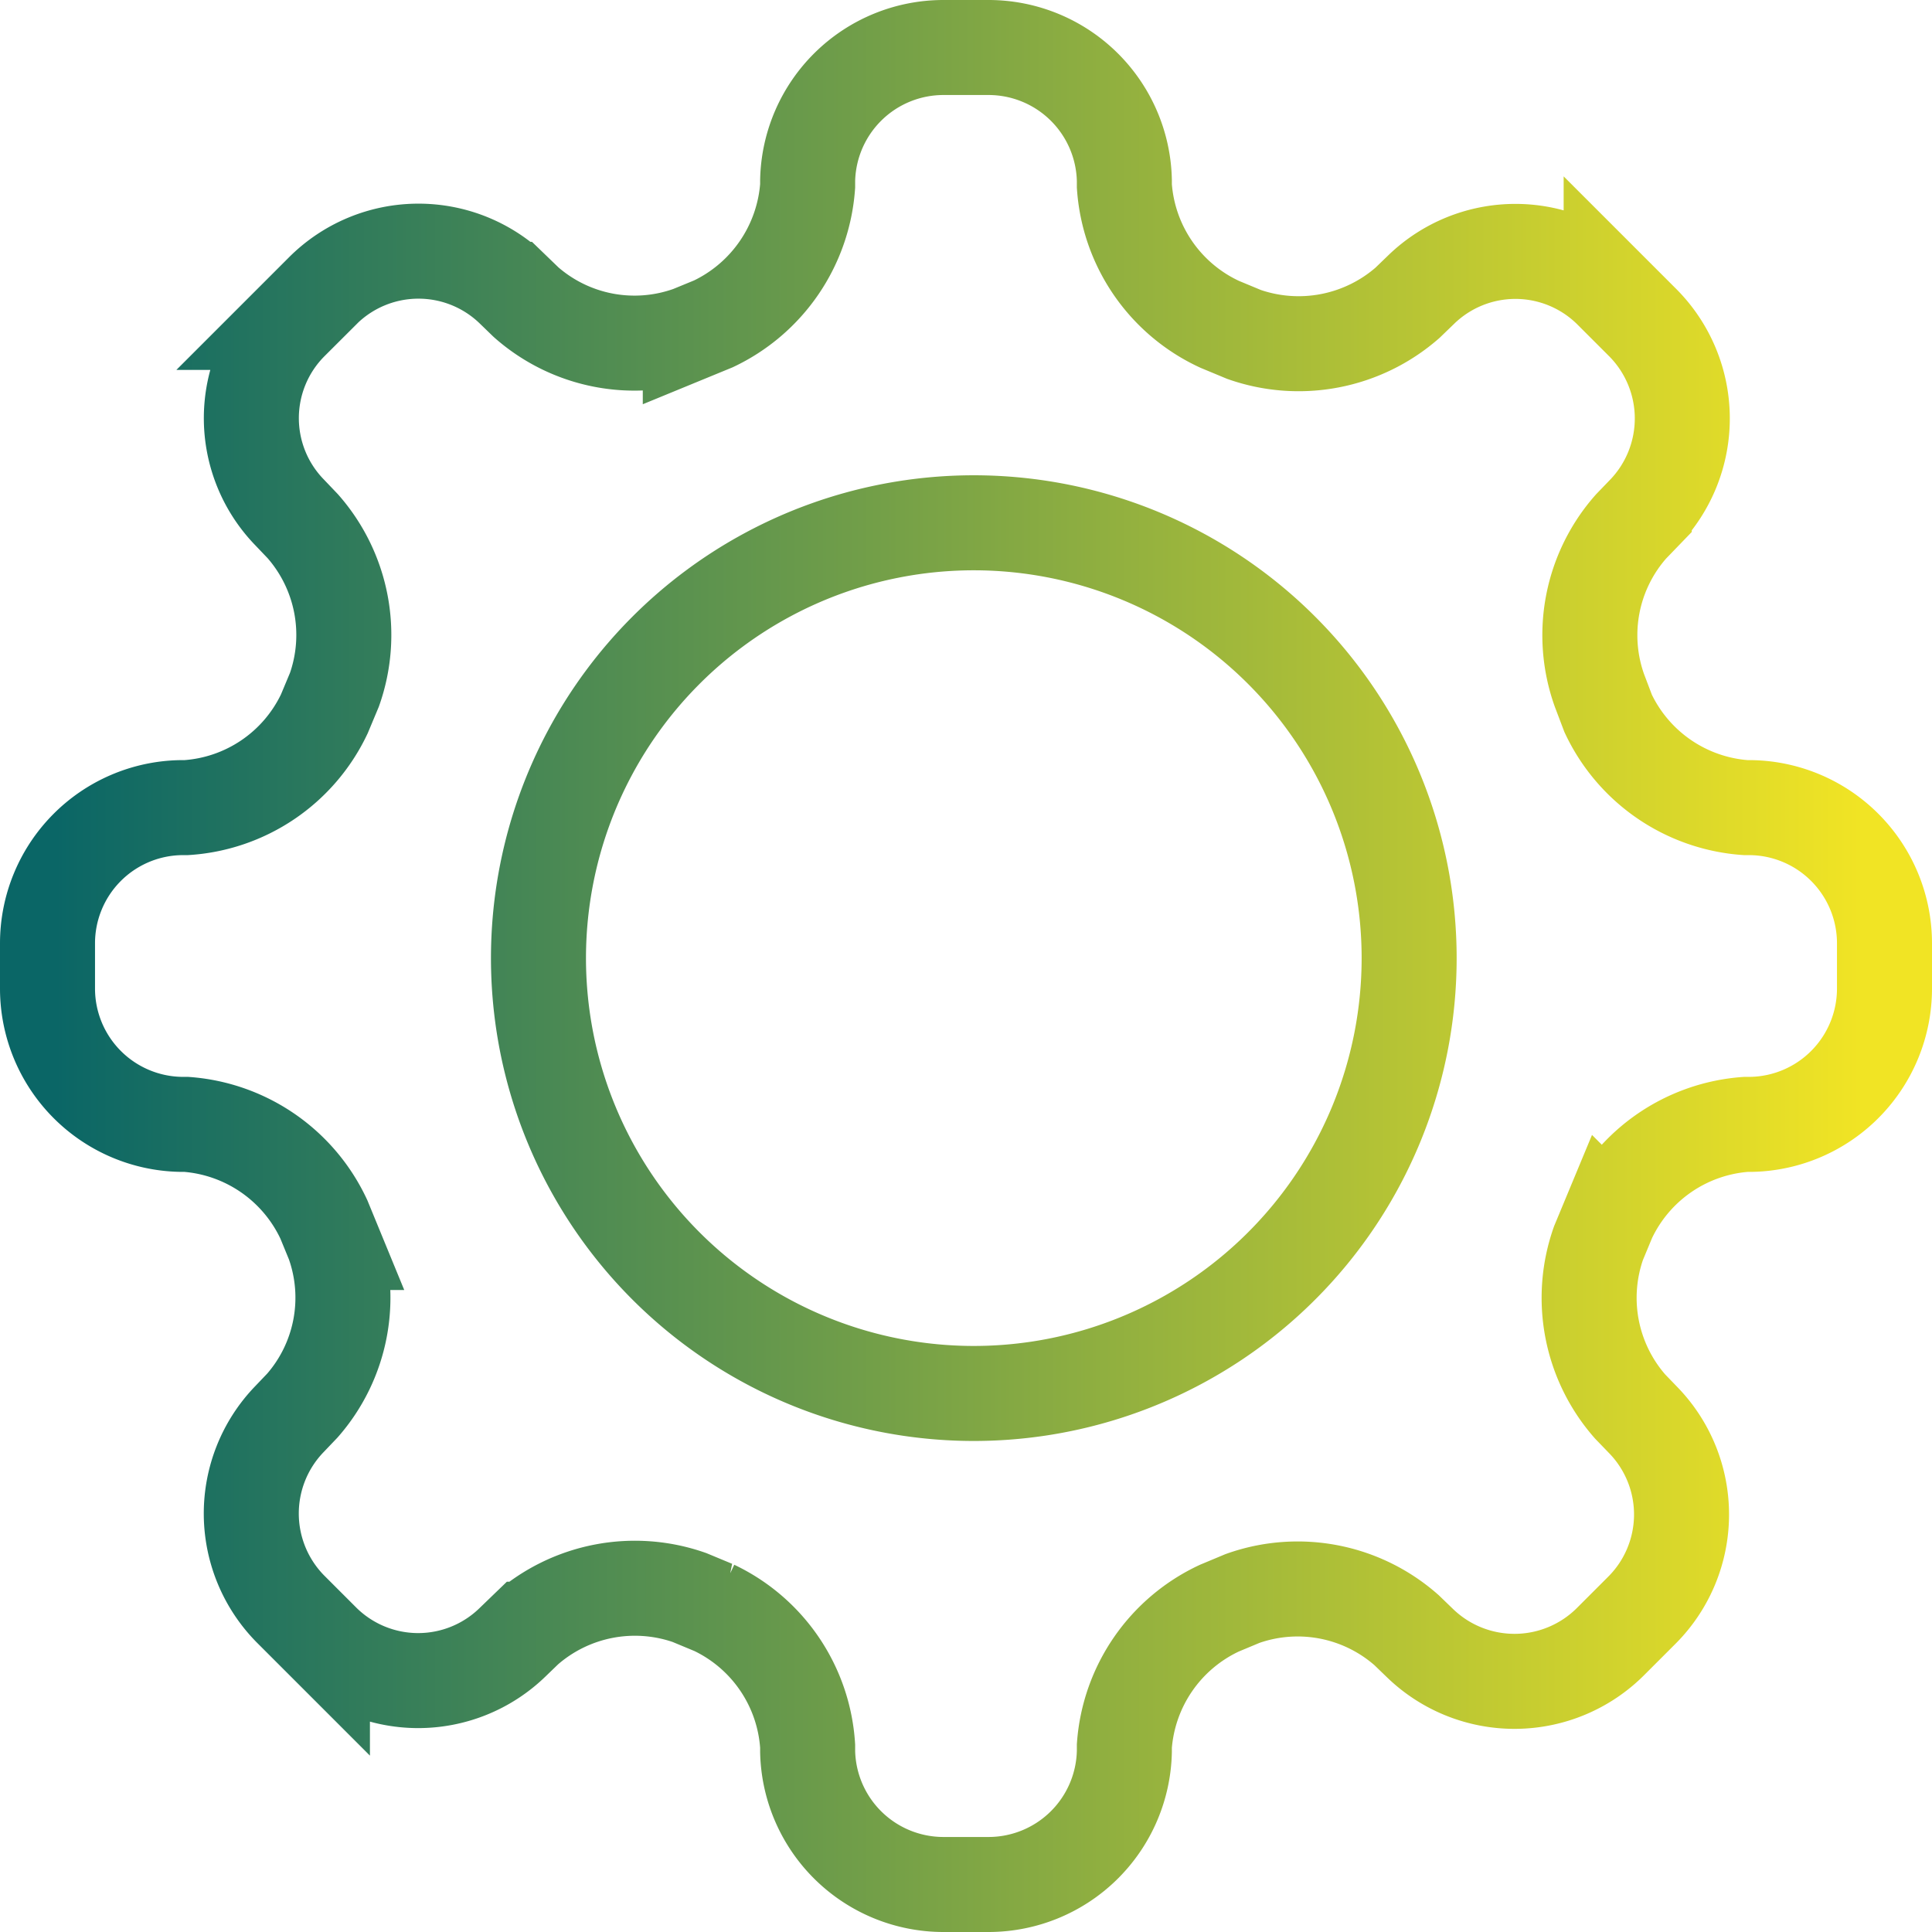 <svg xmlns="http://www.w3.org/2000/svg" xmlns:xlink="http://www.w3.org/1999/xlink" viewBox="0 0 122 122" width="122" height="122"><defs><linearGradient id="a" x1="-189.33" y1="306.83" x2="-188.33" y2="306.83" gradientTransform="matrix(116, 0, 0, -116, 21965, 35653)" gradientUnits="userSpaceOnUse"><stop offset="0" stop-color="#0a6666"/><stop offset="1" stop-color="#f1e424"/></linearGradient></defs><title>icon-integration</title><path d="M86.9,71A27.49,27.49,0,1,1,72,35.1,27.49,27.49,0,0,1,86.9,71ZM119,59.56A8.57,8.57,0,0,0,110.6,51h-.35a10.41,10.41,0,0,1-8.7-5.95L101,43.6a10.36,10.36,0,0,1,2-10.36l.83-.86a8.58,8.58,0,0,0-.09-12l-2-2a8.55,8.55,0,0,0-12-.09l-.86.83a10.44,10.44,0,0,1-10.32,2l-1.54-.64A10.4,10.4,0,0,1,71,11.74v-.35A8.58,8.58,0,0,0,62.44,3H59.56A8.58,8.58,0,0,0,51,11.39v.35a10.46,10.46,0,0,1-5.95,8.71l-1.46.6A10.36,10.36,0,0,1,33.24,19.1l-.86-.83a8.56,8.56,0,0,0-12,.09l-2,2a8.54,8.54,0,0,0-.09,12l.83.87a10.39,10.39,0,0,1,2,10.32l-.64,1.53A10.39,10.39,0,0,1,11.74,51h-.35A8.57,8.57,0,0,0,3,59.56v2.88A8.58,8.58,0,0,0,11.4,71h.35a10.43,10.43,0,0,1,8.7,6l.6,1.46A10.34,10.34,0,0,1,19.1,88.75l-.83.87a8.58,8.58,0,0,0,.09,12l2,2a8.55,8.55,0,0,0,12,.09l.86-.83a10.42,10.42,0,0,1,10.32-2l1.54.64A10.4,10.4,0,0,1,51,110.26v.35A8.58,8.58,0,0,0,59.56,119h2.88A8.58,8.58,0,0,0,71,110.6v-.35a10.43,10.43,0,0,1,6-8.7l1.46-.61a10.39,10.39,0,0,1,10.36,2l.86.83a8.58,8.58,0,0,0,12-.09l2-2a8.55,8.55,0,0,0,.09-12l-.83-.86a10.39,10.39,0,0,1-2-10.32l.64-1.54A10.4,10.4,0,0,1,110.26,71h.35A8.58,8.58,0,0,0,119,62.44Z" style="fill:none;stroke-width:6px;stroke:url(#a)"/></svg>
